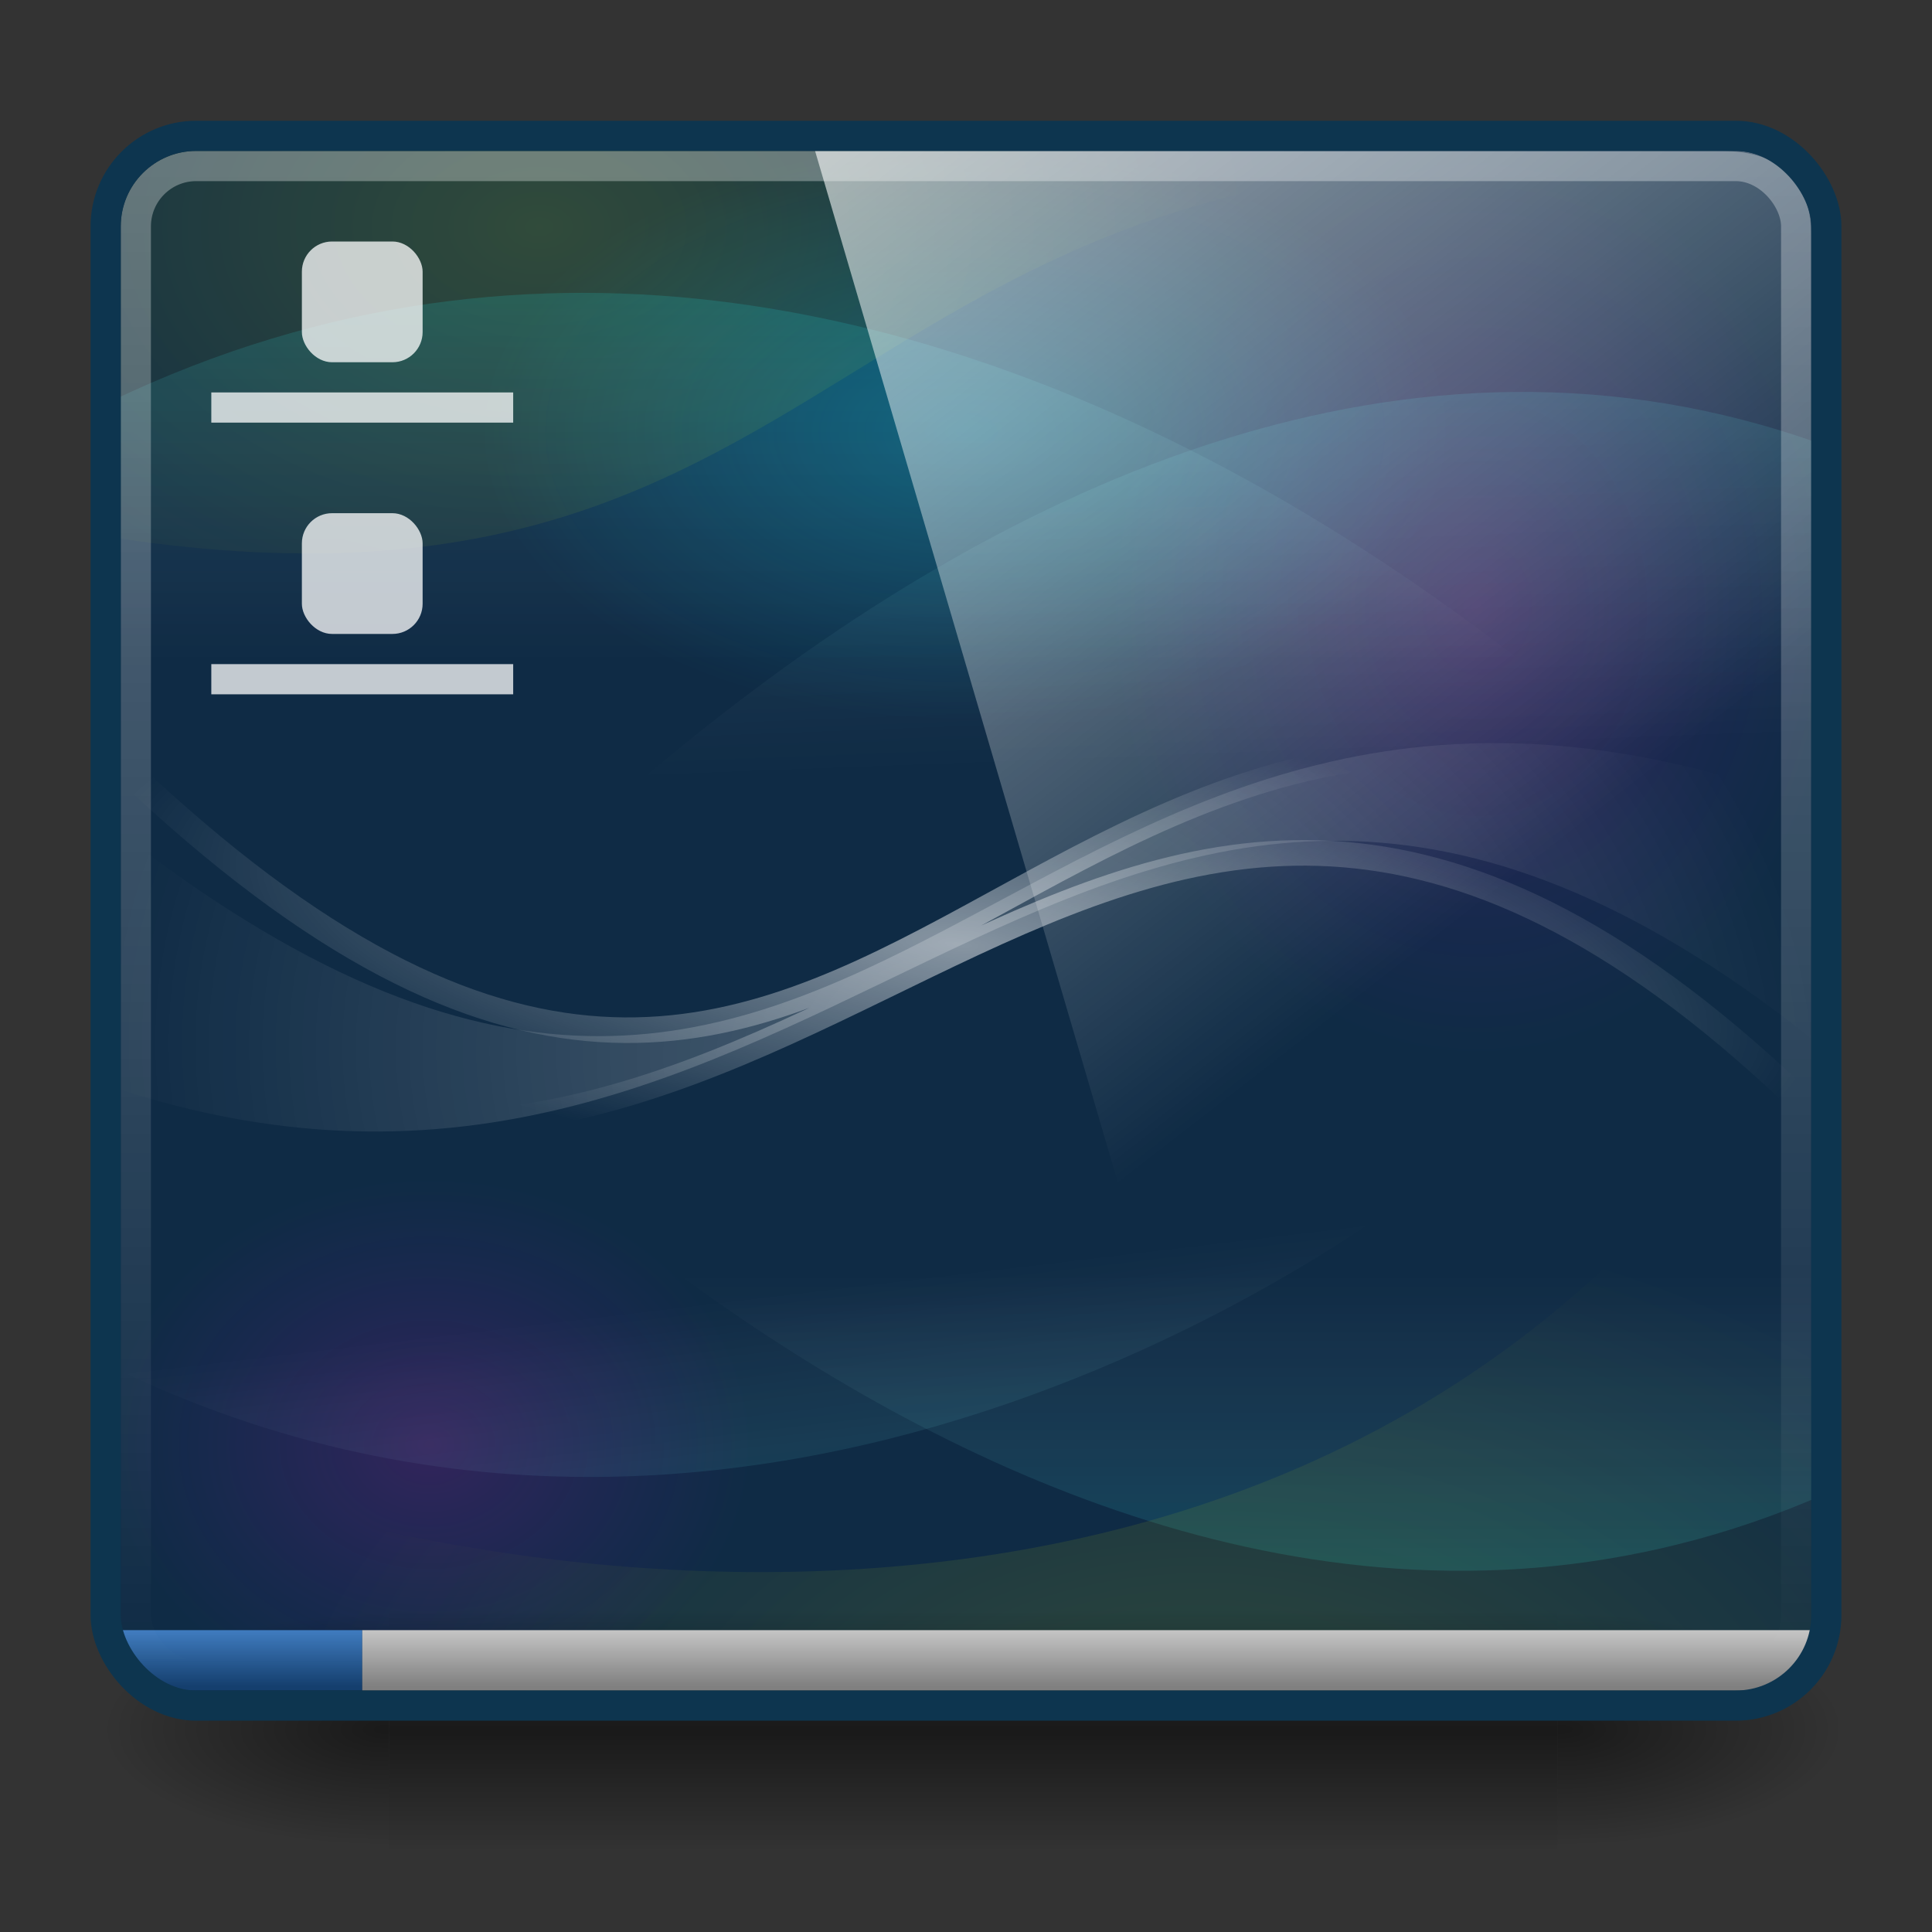 <?xml version="1.0" encoding="UTF-8" standalone="no"?>
<!-- Created with Inkscape (http://www.inkscape.org/) -->

<svg xmlns:dc="http://purl.org/dc/elements/1.1/" xmlns:cc="http://creativecommons.org/ns#" xmlns:rdf="http://www.w3.org/1999/02/22-rdf-syntax-ns#" xmlns:svg="http://www.w3.org/2000/svg" xmlns="http://www.w3.org/2000/svg" xmlns:xlink="http://www.w3.org/1999/xlink" xmlns:sodipodi="http://sodipodi.sourceforge.net/DTD/sodipodi-0.dtd" xmlns:inkscape="http://www.inkscape.org/namespaces/inkscape" version="1.0" width="64" height="64" id="svg3437" inkscape:version="0.48.4 r9939" sodipodi:docname="user-desktop.svg">
    <rect width="100%" height="100%" fill="#333333" stroke="none"/>
    <sodipodi:namedview pagecolor="#ffffff" bordercolor="#666666" borderopacity="1" objecttolerance="10" gridtolerance="10" guidetolerance="10" inkscape:pageopacity="0" inkscape:pageshadow="2" inkscape:window-width="1280" inkscape:window-height="976" id="namedview99" showgrid="true" inkscape:zoom="7.9999999" inkscape:cx="39.266059" inkscape:cy="30.772423" inkscape:window-x="0" inkscape:window-y="24" inkscape:window-maximized="1" inkscape:current-layer="svg3437" inkscape:snap-to-guides="true" inkscape:snap-grids="true" showguides="true" inkscape:guide-bbox="true" width="0px" height="0px" fit-margin-top="0" fit-margin-left="0" fit-margin-right="0" fit-margin-bottom="0" inkscape:snap-page="false" inkscape:snap-center="true" inkscape:snap-midpoints="false" inkscape:snap-object-midpoints="true" inkscape:snap-bbox="true">
        <inkscape:grid type="xygrid" id="grid911" empspacing="5" visible="true" enabled="true" snapvisiblegridlinesonly="true" />
    </sodipodi:namedview>
    <defs id="defs3439">
        <linearGradient inkscape:collect="always" id="linearGradient986">
            <stop style="stop-color:#ffffff;stop-opacity:1;" offset="0" id="stop988" />
            <stop style="stop-color:#ffffff;stop-opacity:0;" offset="1" id="stop990" />
        </linearGradient>
        <linearGradient id="linearGradient965">
            <stop id="stop967" offset="0" style="stop-color:#ffffff;stop-opacity:0.315;" />
            <stop id="stop969" offset="1" style="stop-color:#ffffff;stop-opacity:0;" />
        </linearGradient>
        <linearGradient id="linearGradient5060">
            <stop id="stop5062" style="stop-color:#000000;stop-opacity:1" offset="0" />
            <stop id="stop5064" style="stop-color:#000000;stop-opacity:0" offset="1" />
        </linearGradient>
        <linearGradient id="linearGradient5048">
            <stop id="stop5050" style="stop-color:#000000;stop-opacity:0" offset="0" />
            <stop id="stop5056" style="stop-color:#000000;stop-opacity:1" offset="0.5" />
            <stop id="stop5052" style="stop-color:#000000;stop-opacity:0" offset="1" />
        </linearGradient>
        <radialGradient inkscape:collect="always" xlink:href="#linearGradient5060" id="radialGradient3035" gradientUnits="userSpaceOnUse" gradientTransform="matrix(0.062,0,0,0.029,-0.363,24.953)" cx="605.714" cy="486.648" fx="605.714" fy="486.648" r="117.143" />
        <linearGradient inkscape:collect="always" xlink:href="#linearGradient5048" id="linearGradient3037" gradientUnits="userSpaceOnUse" gradientTransform="matrix(0.062,0,0,0.029,-0.376,24.953)" x1="302.857" y1="366.648" x2="302.857" y2="609.505" />
        <radialGradient inkscape:collect="always" xlink:href="#linearGradient5060" id="radialGradient3039" gradientUnits="userSpaceOnUse" gradientTransform="matrix(-0.062,0,0,0.029,44.532,24.953)" cx="605.714" cy="486.648" fx="605.714" fy="486.648" r="117.143" />
        <linearGradient inkscape:collect="always" xlink:href="#linearGradient986" id="linearGradient3059" gradientUnits="userSpaceOnUse" gradientTransform="matrix(1.372,0,0,1.37,-0.446,-3.219)" x1="10.189" y1="-5.714" x2="34.454" y2="25.487" />
        <linearGradient inkscape:collect="always" xlink:href="#linearGradient965" id="linearGradient3062" gradientUnits="userSpaceOnUse" gradientTransform="matrix(1.279,0,0,1.613,1.302,-8.21)" x1="23.43" y1="8.404" x2="23.43" y2="39.358" />
        <linearGradient inkscape:collect="always" xlink:href="#linearGradient4226" id="linearGradient4232" gradientUnits="userSpaceOnUse" gradientTransform="matrix(1.358,0,0,1.333,-0.753,4.667)" x1="23.363" y1="36.5" x2="23.363" y2="38.406" />
        <linearGradient id="linearGradient4226">
            <stop id="stop4228" offset="0" style="stop-color:#4f92dd;stop-opacity:1;" />
            <stop id="stop4230" offset="1" style="stop-color:#153f6e;stop-opacity:1;" />
        </linearGradient>
        <linearGradient inkscape:collect="always" xlink:href="#linearGradient1072-8" id="linearGradient3980" gradientUnits="userSpaceOnUse" gradientTransform="matrix(1.358,0,0,1.333,-0.706,4.667)" x1="23.363" y1="36.5" x2="23.363" y2="38.406" />
        <linearGradient id="linearGradient1072-8">
            <stop style="stop-color:#dedede;stop-opacity:1;" offset="0" id="stop1074-0" />
            <stop style="stop-color:gray;stop-opacity:1;" offset="1" id="stop1076-4" />
        </linearGradient>
        <linearGradient id="linearGradient4198">
            <stop style="stop-color:#ff00d9;stop-opacity:1;" offset="0" id="stop4200" />
            <stop style="stop-color:#b300ff;stop-opacity:0;" offset="1" id="stop4202" />
        </linearGradient>
        <linearGradient inkscape:collect="always" id="linearGradient4182">
            <stop style="stop-color:white;stop-opacity:1;" offset="0" id="stop4184" />
            <stop style="stop-color:white;stop-opacity:0;" offset="1" id="stop4186" />
        </linearGradient>
        <linearGradient id="linearGradient4118">
            <stop id="stop4120" offset="0" style="stop-color:white;stop-opacity:0.502;" />
            <stop id="stop4122" offset="1" style="stop-color:white;stop-opacity:0;" />
        </linearGradient>
        <linearGradient inkscape:collect="always" id="linearGradient4072">
            <stop style="stop-color:#ef0;stop-opacity:1;" offset="0" id="stop4074" />
            <stop style="stop-color:#ef0;stop-opacity:0;" offset="1" id="stop4076" />
        </linearGradient>
        <linearGradient inkscape:collect="always" id="linearGradient3939">
            <stop style="stop-color:#00dbff;stop-opacity:1;" offset="0" id="stop3941" />
            <stop style="stop-color:#00dbff;stop-opacity:0;" offset="1" id="stop3943" />
        </linearGradient>
        <linearGradient id="linearGradient4000-6">
            <stop style="stop-color:aqua;stop-opacity:1;" offset="0" id="stop4002-9" />
            <stop style="stop-color:white;stop-opacity:0;" offset="1" id="stop4004-3" />
        </linearGradient>
        <linearGradient id="linearGradient4198-0">
            <stop style="stop-color:#ff00d9;stop-opacity:1;" offset="0" id="stop4200-8" />
            <stop style="stop-color:#b300ff;stop-opacity:0;" offset="1" id="stop4202-0" />
        </linearGradient>
        <linearGradient inkscape:collect="always" xlink:href="#linearGradient4000-6" id="linearGradient4122" gradientUnits="userSpaceOnUse" gradientTransform="matrix(0.046,0,0,0.053,66.38,6.805)" x1="738" y1="893.613" x2="738" y2="673.229" />
        <radialGradient inkscape:collect="always" xlink:href="#linearGradient3939" id="radialGradient4124" gradientUnits="userSpaceOnUse" cx="488" cy="-224" fx="488" fy="-224" r="364" />
        <radialGradient inkscape:collect="always" xlink:href="#linearGradient4198" id="radialGradient4126" gradientUnits="userSpaceOnUse" cx="488" cy="-224" fx="488" fy="-224" r="364" />
        <linearGradient inkscape:collect="always" xlink:href="#linearGradient4000-6" id="linearGradient4128" gradientUnits="userSpaceOnUse" gradientTransform="matrix(0.05,-0.006,0,0.037,66.279,22.793)" x1="248" y1="898.775" x2="248" y2="625.146" />
        <linearGradient inkscape:collect="always" xlink:href="#linearGradient4000-6" id="linearGradient4130" gradientUnits="userSpaceOnUse" gradientTransform="matrix(0.052,-0.002,0,0.061,57.695,4.798)" x1="932.663" y1="99.96" x2="932.663" y2="360.842" />
        <radialGradient inkscape:collect="always" xlink:href="#linearGradient4118" id="radialGradient4132" gradientUnits="userSpaceOnUse" gradientTransform="matrix(0.045,-0.002,0.004,0.036,64.903,11.673)" cx="626.907" cy="692.796" fx="626.907" fy="692.796" r="640" />
        <radialGradient inkscape:collect="always" xlink:href="#linearGradient4072" id="radialGradient4134" gradientUnits="userSpaceOnUse" gradientTransform="matrix(-0.036,0,0,-0.024,114.248,35.646)" cx="909" cy="1196.719" fx="909" fy="1196.719" r="685" />
        <linearGradient inkscape:collect="always" xlink:href="#linearGradient4000-6" id="linearGradient4136" gradientUnits="userSpaceOnUse" gradientTransform="matrix(0.046,0,0,0.053,66.002,-1.795)" x1="488.158" y1="181.535" x2="488.158" y2="443.553" />
        <radialGradient inkscape:collect="always" xlink:href="#linearGradient4198-0" id="radialGradient4138" gradientUnits="userSpaceOnUse" cx="488" cy="-224" fx="488" fy="-224" r="364" />
        <radialGradient inkscape:collect="always" xlink:href="#linearGradient4182" id="radialGradient4140" gradientUnits="userSpaceOnUse" gradientTransform="matrix(0.045,0.005,0,0.013,66.898,20.699)" cx="640" cy="569.671" fx="640" fy="569.671" r="640.425" />
        <radialGradient inkscape:collect="always" xlink:href="#linearGradient4072" id="radialGradient4142" gradientUnits="userSpaceOnUse" gradientTransform="matrix(0.046,0,0,0.03,66.38,19.256)" cx="817" cy="1377.856" fx="817" fy="1377.856" r="685" />
        <clipPath clipPathUnits="userSpaceOnUse" id="clipPath4144">
            <rect ry="3" y="3.833" x="66.89" height="53.333" width="58.18" id="rect4146" style="color:black;fill:black;fill-opacity:1;fill-rule:evenodd;stroke:black;stroke-width:1;stroke-opacity:1;marker:none;visibility:visible;display:inline;overflow:visible;enable-background:accumulate" rx="3" />
        </clipPath>
    </defs>
    <g id="g4108" transform="matrix(0.98,0,0,0.975,-62.033,0.763)" clip-path="url(#clipPath4144)">
        <rect style="color:black;fill:#0f2b45;fill-opacity:1;fill-rule:evenodd;stroke:none;stroke-width:1;marker:none;visibility:visible;display:inline;overflow:visible;enable-background:accumulate" id="rect3791" width="59.201" height="54.359" x="66.38" y="3.321" />
        <path sodipodi:nodetypes="cccc" inkscape:connector-curvature="0" id="path3959-8" d="m 125.58,49.71 0,-19.536 c -23.432,17.057 -51.255,1.385 -51.255,1.385 0,0 25.096,30.306 51.255,18.152 z" style="opacity:0.15;color:black;fill:url(#linearGradient4122);fill-opacity:1;fill-rule:nonzero;stroke:none;stroke-width:0.849;marker:none;visibility:visible;display:inline;overflow:visible;enable-background:accumulate" />
        <path transform="matrix(0.045,0,0,0.027,73.961,19.931)" d="m 852,-224 c 0,201.032 -162.968,364 -364,364 -201.032,0 -364,-162.968 -364,-364 0,-201.032 162.968,-364 364,-364 201.032,0 364,162.968 364,364 z" sodipodi:ry="364" sodipodi:rx="364" sodipodi:cy="-224" sodipodi:cx="488" id="path4096" style="opacity:0.25;color:black;fill:url(#radialGradient4124);fill-opacity:1;fill-rule:nonzero;stroke:none;stroke-width:1;marker:none;visibility:visible;display:inline;overflow:visible;enable-background:accumulate" sodipodi:type="arc" />
        <path sodipodi:type="arc" style="opacity:0.15;color:black;fill:url(#radialGradient4126);fill-opacity:1;fill-rule:nonzero;stroke:none;stroke-width:1;marker:none;visibility:visible;display:inline;overflow:visible;enable-background:accumulate" id="path4100" sodipodi:cx="488" sodipodi:cy="-224" sodipodi:rx="364" sodipodi:ry="364" d="m 852,-224 c 0,201.032 -162.968,364 -364,364 -201.032,0 -364,-162.968 -364,-364 0,-201.032 162.968,-364 364,-364 201.032,0 364,162.968 364,364 z" transform="matrix(0.034,0,0,0.042,96.641,29.257)" />
        <path sodipodi:nodetypes="cccc" inkscape:connector-curvature="0" id="path4036" d="m 66.38,27.588 c 18.505,21.245 44.905,11.976 44.905,11.976 0,0 -21.902,17.569 -44.905,5.741 z" style="opacity:0.15;color:black;fill:url(#linearGradient4128);fill-opacity:1;fill-rule:nonzero;stroke:none;stroke-width:0.849;marker:none;visibility:visible;display:inline;overflow:visible;enable-background:accumulate" />
        <path sodipodi:nodetypes="cccc" style="opacity:0.15;color:black;fill:url(#linearGradient4130);fill-opacity:1;fill-rule:nonzero;stroke:none;stroke-width:0.849;marker:none;visibility:visible;display:inline;overflow:visible;enable-background:accumulate" d="M 125.58,46.455 C 101.383,24.086 71.031,40.644 71.031,40.644 c 0,0 26.294,-37.083 54.549,-26.066 z" id="path4052" inkscape:connector-curvature="0" />
        <path style="opacity:0.5;color:black;fill:url(#radialGradient4132);fill-opacity:1;fill-rule:nonzero;stroke:none;stroke-width:0.849;marker:none;visibility:visible;display:inline;overflow:visible;enable-background:accumulate" d="m 125.082,26.754 0,8.197 c -24.628,-20.229 -33.037,9.692 -58.203,1.127 l 0,-8.952 C 93.248,48.152 96.961,15.933 125.082,26.754 z" id="path4126" inkscape:connector-curvature="0" />
        <path style="opacity:0.15;color:black;fill:url(#radialGradient4134);fill-opacity:1;fill-rule:nonzero;stroke:none;stroke-width:1;marker:none;visibility:visible;display:inline;overflow:visible;enable-background:accumulate" d="M 125.58,5.687 C 90.394,-0.046 94.524,22.042 66.38,17.366 l 0,-14.046 59.201,0 z" id="path4130" inkscape:connector-curvature="0" sodipodi:nodetypes="ccccc" />
        <path sodipodi:nodetypes="cccc" style="opacity:0.15;color:black;fill:url(#linearGradient4136);fill-opacity:1;fill-rule:nonzero;stroke:none;stroke-width:0.849;marker:none;visibility:visible;display:inline;overflow:visible;enable-background:accumulate" d="m 66.38,35.607 c 24.93,-22.574 56.201,-6.79 56.201,-6.79 0,0 -27.09,-30.311 -56.201,-15.64 0,0.47 0,19.589 0,22.43 z" id="path4046" inkscape:connector-curvature="0" />
        <path sodipodi:type="arc" style="opacity:0.15;color:black;fill:url(#radialGradient4138);fill-opacity:1;fill-rule:nonzero;stroke:none;stroke-width:1.018;marker:none;visibility:visible;display:inline;overflow:visible;enable-background:accumulate" id="path3947" sodipodi:cx="488" sodipodi:cy="-224" sodipodi:rx="364" sodipodi:ry="364" d="m 852,-224 c 0,201.032 -162.968,364 -364,364 -201.032,0 -364,-162.968 -364,-364 0,-201.032 162.968,-364 364,-364 201.032,0 364,162.968 364,364 z" transform="matrix(0.03,0,0,0.025,63.18,53.905)" />
        <path inkscape:connector-curvature="0" id="path4034" d="m 125.101,28.152 0,9.394 C 100.473,12.731 92.064,46.467 66.898,34.984 l 0,-10.26 c 26.369,25.844 30.082,-10.837 58.203,3.428 z" style="opacity:0.5;color:black;fill:none;stroke:url(#radialGradient4140);stroke-width:0.869;stroke-opacity:1;marker:none;visibility:visible;display:inline;overflow:visible;enable-background:accumulate" />
        <path sodipodi:nodetypes="ccccc" inkscape:connector-curvature="0" id="path3964" d="m 66.38,47.912 c 6.823,3.851 43.113,13.845 59.201,-16.244 l 0,26.012 -59.201,0 z" style="opacity:0.15;color:black;fill:url(#radialGradient4142);fill-opacity:1;fill-rule:nonzero;stroke:none;stroke-width:1;marker:none;visibility:visible;display:inline;overflow:visible;enable-background:accumulate" />
    </g>
    <g id="g4069" transform="matrix(1.29,0,0,1.136,3.752,12.912)">
        <path inkscape:connector-curvature="0" style="opacity:0.5;fill:url(#radialGradient3035);fill-opacity:1;fill-rule:nonzero;stroke:none;stroke-width:104.962;marker:none;visibility:visible;display:inline;overflow:visible" id="path5058" d="m 37.087,35.586 c 0,0 0,7.043 0,7.043 3.2,0.013 7.736,-1.578 7.736,-3.522 0,-1.944 -3.571,-3.521 -7.736,-3.521 z" />
        <rect style="opacity:0.5;fill:url(#linearGradient3037);fill-opacity:1;fill-rule:nonzero;stroke:none;stroke-width:104.962;marker:none;visibility:visible;display:inline;overflow:visible" id="rect4173" y="35.586" x="7.081" height="7.043" width="30.006" />
        <path inkscape:connector-curvature="0" style="opacity:0.5;fill:url(#radialGradient3039);fill-opacity:1;fill-rule:nonzero;stroke:none;stroke-width:104.962;marker:none;visibility:visible;display:inline;overflow:visible" id="path5018" d="m 7.081,35.586 c 0,0 0,7.043 0,7.043 -3.2,0.013 -7.736,-1.578 -7.736,-3.522 0,-1.944 3.571,-3.521 7.736,-3.521 z" />
    </g>
    <path style="color:black;fill:url(#linearGradient4232);fill-opacity:1;fill-rule:nonzero;stroke:none;stroke-width:1;marker:none;visibility:visible;display:inline;overflow:visible;enable-background:accumulate" d="m 4,54 c 0,1.079 1.059,2 2,2 l 6,0 0,-2 z" id="path1006-0" inkscape:connector-curvature="0" sodipodi:nodetypes="csccc" />
    <path style="color:black;fill:url(#linearGradient3980);fill-opacity:1;fill-rule:nonzero;stroke:none;stroke-width:1;marker:none;visibility:visible;display:inline;overflow:visible;enable-background:accumulate" d="m 12,54 0,2 46,0 c 0.927,0 2,-0.994 2,-2 z" id="rect1066-6" inkscape:connector-curvature="0" sodipodi:nodetypes="ccscc" />
    <rect style="opacity:0.75;color:black;fill:white;fill-opacity:1;fill-rule:nonzero;stroke:none;stroke-width:1;marker:none;visibility:visible;display:inline;overflow:visible;enable-background:accumulate" id="rect4234" width="4" height="4" x="10" y="8" ry="1" />
    <rect y="13" x="7" height="1" width="10" id="rect4236" style="opacity:0.75;color:black;fill:white;fill-opacity:1;fill-rule:nonzero;stroke:none;stroke-width:1;marker:none;visibility:visible;display:inline;overflow:visible;enable-background:accumulate" />
    <rect ry="1" y="17" x="10" height="4" width="4" id="rect4238" style="opacity:0.75;color:black;fill:white;fill-opacity:1;fill-rule:nonzero;stroke:none;stroke-width:1;marker:none;visibility:visible;display:inline;overflow:visible;enable-background:accumulate" />
    <rect style="opacity:0.75;color:black;fill:white;fill-opacity:1;fill-rule:nonzero;stroke:none;stroke-width:1;marker:none;visibility:visible;display:inline;overflow:visible;enable-background:accumulate" id="rect4240" width="10" height="1" x="7" y="22" />
    <rect ry="2" y="5.5" x="4.5" height="50" width="55" id="rect963" style="color:black;fill:none;stroke:url(#linearGradient3062);stroke-width:1;stroke-miterlimit:4;stroke-opacity:1;stroke-dasharray:none;marker:none;visibility:visible;display:inline;overflow:visible;enable-background:accumulate" />
    <path style="opacity:0.99;color:black;fill:url(#linearGradient3059);fill-opacity:1;stroke:none;stroke-width:1;marker:none;visibility:visible;display:inline;overflow:visible;enable-background:accumulate" d="M 27,5 57,5 c 1.992,0 3,0.979 3,2.844 L 60,55 41.677,55 z" id="rect966" inkscape:connector-curvature="0" sodipodi:nodetypes="cccccc" />
    <rect style="color:black;fill:none;fill-opacity:1;fill-rule:evenodd;stroke:#0d354f;stroke-width:1;stroke-opacity:1;marker:none;visibility:visible;display:inline;overflow:visible;enable-background:accumulate" id="rect990-6" width="57" height="52" x="3.5" y="4.5" ry="3" />
</svg>
